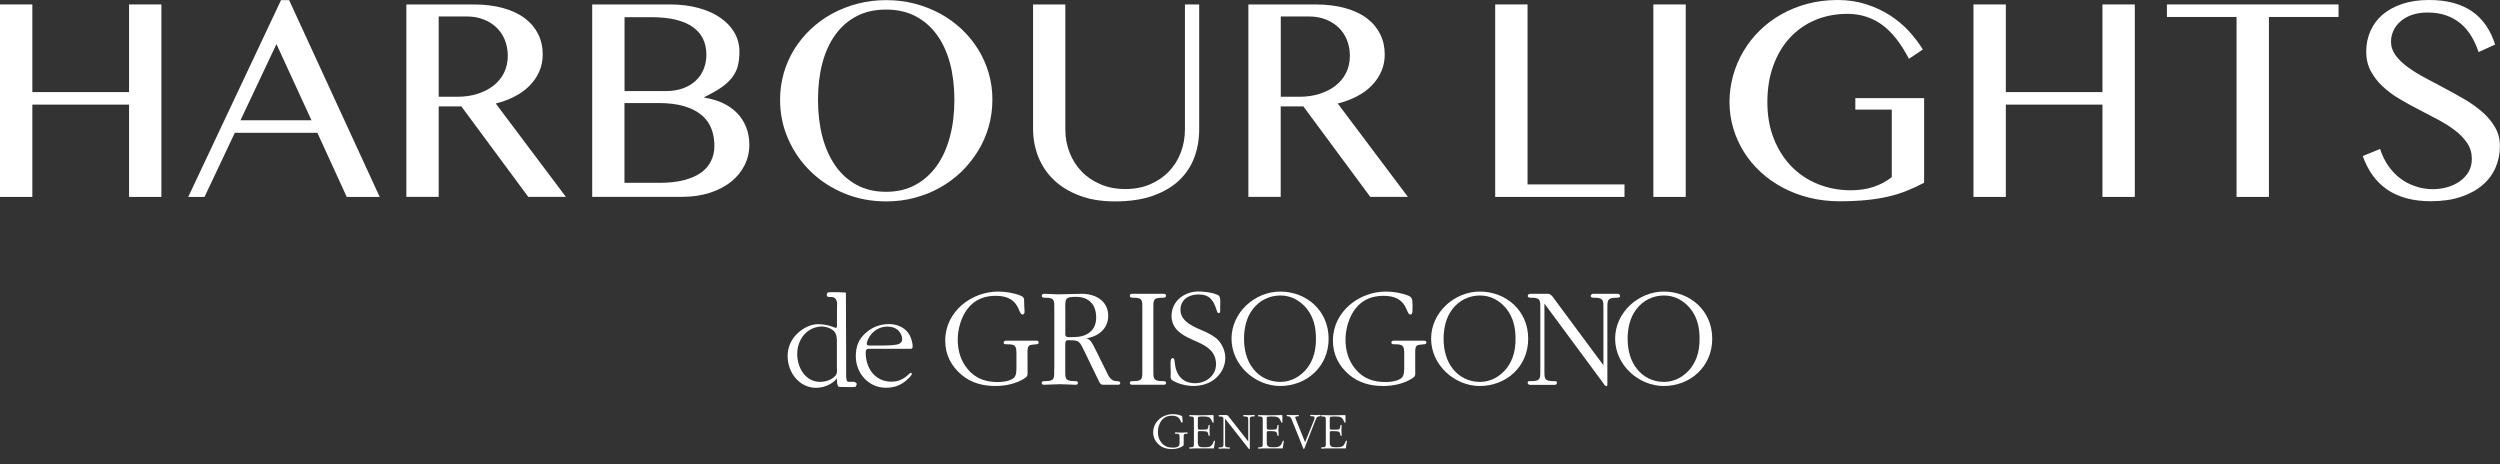 <svg width="167" height="31" viewBox="0 0 167 31" fill="none" xmlns="http://www.w3.org/2000/svg">
<rect x="0" y="0" width="167" height="31" fill="#333333" stroke="none"/>
<path d="M2.16 6.988V13.154H0V0.297H2.16V6.152H8.621V0.297H10.781V13.154H8.621V6.988H2.16Z" fill="white"/>
<path d="M19.313 0.008L25.364 13.154H23.161L21.2 8.87H15.686L13.662 13.154H12.574L18.772 0.008H19.313ZM16.065 8.034H20.806L18.467 2.946L16.065 8.034Z" fill="white"/>
<path d="M27.145 0.297H31.602C32.37 0.297 33.048 0.381 33.626 0.544C34.204 0.707 34.693 0.938 35.082 1.238C35.471 1.537 35.76 1.89 35.96 2.3C36.16 2.71 36.254 3.156 36.254 3.64C36.254 4.039 36.181 4.418 36.028 4.765C35.876 5.112 35.666 5.427 35.387 5.711C35.114 5.995 34.782 6.237 34.394 6.436C34.005 6.641 33.579 6.799 33.116 6.915L37.8 13.149H35.287L30.819 7.109H29.305V13.149H27.145V0.297ZM29.305 6.463H30.556C31.04 6.463 31.486 6.4 31.897 6.268C32.307 6.137 32.664 5.958 32.964 5.721C33.263 5.485 33.5 5.201 33.668 4.865C33.836 4.528 33.92 4.15 33.92 3.729C33.92 3.34 33.852 2.988 33.721 2.662C33.589 2.336 33.4 2.063 33.158 1.832C32.916 1.6 32.627 1.422 32.296 1.296C31.965 1.164 31.597 1.101 31.208 1.101H29.305V6.463Z" fill="white"/>
<path d="M39.559 0.297H44.736C45.42 0.297 46.051 0.37 46.623 0.523C47.197 0.675 47.685 0.891 48.095 1.169C48.505 1.448 48.826 1.779 49.052 2.168C49.278 2.557 49.394 2.983 49.394 3.445C49.394 3.803 49.357 4.118 49.289 4.397C49.22 4.675 49.089 4.933 48.91 5.17C48.731 5.406 48.49 5.627 48.19 5.837C47.89 6.047 47.512 6.263 47.049 6.484V6.52C47.507 6.594 47.922 6.715 48.29 6.888C48.658 7.062 48.973 7.283 49.236 7.551C49.499 7.819 49.699 8.134 49.841 8.492C49.983 8.849 50.056 9.243 50.056 9.669C50.056 10.153 49.951 10.61 49.741 11.03C49.531 11.451 49.231 11.824 48.842 12.134C48.453 12.45 47.98 12.697 47.428 12.875C46.876 13.054 46.256 13.149 45.572 13.149H39.559V0.297ZM41.719 6.084H44.474C44.905 6.084 45.294 6.021 45.625 5.9C45.961 5.779 46.245 5.606 46.476 5.39C46.708 5.175 46.886 4.917 47.007 4.612C47.128 4.313 47.186 3.987 47.186 3.64C47.186 3.267 47.112 2.925 46.971 2.615C46.829 2.31 46.608 2.047 46.308 1.826C46.008 1.606 45.625 1.438 45.162 1.322C44.7 1.206 44.148 1.148 43.501 1.148H41.719V6.084ZM41.719 12.213H44.053C44.679 12.213 45.225 12.155 45.688 12.034C46.15 11.914 46.529 11.745 46.834 11.53C47.133 11.314 47.359 11.051 47.501 10.746C47.649 10.442 47.722 10.111 47.722 9.748C47.722 9.343 47.659 8.965 47.528 8.612C47.396 8.266 47.186 7.961 46.892 7.708C46.597 7.456 46.214 7.251 45.735 7.104C45.262 6.957 44.679 6.883 43.985 6.883H41.714V12.213H41.719Z" fill="white"/>
<path d="M59.195 13.454C58.202 13.454 57.271 13.275 56.409 12.923C55.547 12.565 54.795 12.082 54.16 11.461C53.523 10.847 53.024 10.126 52.656 9.301C52.293 8.476 52.109 7.598 52.109 6.657C52.109 6.042 52.194 5.453 52.356 4.88C52.519 4.308 52.756 3.782 53.061 3.288C53.366 2.799 53.734 2.347 54.16 1.947C54.59 1.543 55.064 1.196 55.589 0.912C56.115 0.628 56.683 0.402 57.292 0.244C57.902 0.087 58.538 0.008 59.195 0.008C59.863 0.008 60.499 0.087 61.103 0.244C61.713 0.402 62.276 0.628 62.807 0.912C63.332 1.201 63.811 1.548 64.237 1.947C64.662 2.347 65.03 2.799 65.335 3.288C65.64 3.777 65.877 4.308 66.045 4.88C66.213 5.453 66.292 6.042 66.292 6.657C66.292 7.283 66.208 7.887 66.045 8.46C65.882 9.033 65.645 9.574 65.335 10.079C65.025 10.584 64.662 11.041 64.237 11.456C63.811 11.871 63.332 12.224 62.807 12.523C62.281 12.823 61.713 13.049 61.103 13.212C60.499 13.375 59.863 13.454 59.195 13.454ZM59.195 12.812C59.931 12.812 60.583 12.66 61.151 12.35C61.718 12.04 62.192 11.614 62.581 11.067C62.97 10.521 63.259 9.869 63.459 9.117C63.658 8.365 63.753 7.545 63.753 6.657C63.753 5.774 63.653 4.959 63.459 4.223C63.259 3.488 62.97 2.852 62.581 2.321C62.192 1.79 61.718 1.374 61.151 1.08C60.583 0.786 59.937 0.639 59.195 0.639C58.444 0.639 57.787 0.786 57.224 1.08C56.656 1.374 56.183 1.79 55.8 2.321C55.416 2.852 55.127 3.488 54.932 4.223C54.738 4.959 54.643 5.774 54.643 6.657C54.643 7.551 54.738 8.371 54.932 9.117C55.127 9.869 55.416 10.515 55.8 11.067C56.183 11.619 56.662 12.045 57.224 12.35C57.787 12.66 58.444 12.812 59.195 12.812Z" fill="white"/>
<path d="M69.004 0.297H71.164V8.644C71.164 9.196 71.259 9.711 71.448 10.189C71.638 10.673 71.906 11.094 72.252 11.456C72.6 11.819 73.025 12.103 73.519 12.313C74.013 12.523 74.565 12.628 75.17 12.628C75.785 12.628 76.337 12.523 76.826 12.313C77.315 12.103 77.735 11.819 78.082 11.456C78.429 11.094 78.692 10.673 78.876 10.189C79.06 9.706 79.154 9.191 79.154 8.644V0.297H80.106V8.644C80.106 9.301 80.001 9.921 79.785 10.505C79.57 11.088 79.239 11.598 78.781 12.034C78.324 12.471 77.74 12.818 77.031 13.07C76.321 13.327 75.464 13.454 74.471 13.454C73.588 13.454 72.799 13.327 72.121 13.07C71.438 12.812 70.865 12.465 70.407 12.029C69.945 11.588 69.598 11.072 69.361 10.484C69.125 9.895 69.009 9.259 69.009 8.586V0.297H69.004Z" fill="white"/>
<path d="M83.391 0.297H87.848C88.616 0.297 89.294 0.381 89.872 0.544C90.45 0.707 90.939 0.938 91.328 1.238C91.717 1.537 92.006 1.89 92.206 2.3C92.406 2.71 92.5 3.156 92.5 3.64C92.5 4.039 92.427 4.418 92.274 4.765C92.122 5.112 91.912 5.427 91.633 5.711C91.36 5.995 91.028 6.237 90.64 6.436C90.251 6.641 89.825 6.799 89.362 6.915L94.046 13.149H91.533L87.065 7.109H85.551V13.149H83.391V0.297ZM85.556 6.463H86.808C87.291 6.463 87.738 6.4 88.148 6.268C88.558 6.137 88.915 5.958 89.215 5.721C89.515 5.485 89.751 5.201 89.919 4.865C90.088 4.528 90.172 4.15 90.172 3.729C90.172 3.34 90.103 2.988 89.972 2.662C89.841 2.336 89.651 2.063 89.409 1.832C89.168 1.6 88.879 1.422 88.547 1.296C88.216 1.164 87.848 1.101 87.454 1.101H85.556V6.463Z" fill="white"/>
<path d="M99.879 0.297H102.039V12.318H108.516V13.154H99.879V0.297Z" fill="white"/>
<path d="M110.445 0.297H112.606V13.154H110.445V0.297Z" fill="white"/>
<path d="M123.411 0.925C122.633 0.925 121.918 1.062 121.266 1.335C120.614 1.608 120.047 2.003 119.568 2.518C119.09 3.033 118.722 3.653 118.459 4.379C118.196 5.104 118.06 5.919 118.06 6.818C118.06 7.722 118.202 8.536 118.491 9.267C118.78 9.992 119.174 10.613 119.674 11.123C120.173 11.632 120.762 12.027 121.445 12.3C122.128 12.573 122.849 12.71 123.627 12.71C124.189 12.71 124.694 12.636 125.151 12.484C125.603 12.332 126.008 12.116 126.37 11.832V7.322H123.937V6.555H128.531V12.205C128.158 12.405 127.779 12.584 127.396 12.736C127.012 12.889 126.602 13.02 126.16 13.125C125.719 13.23 125.23 13.309 124.699 13.362C124.168 13.414 123.569 13.446 122.896 13.446C122.186 13.446 121.508 13.367 120.872 13.209C120.231 13.052 119.637 12.826 119.095 12.537C118.549 12.247 118.054 11.9 117.618 11.496C117.177 11.091 116.803 10.644 116.498 10.155C116.194 9.666 115.952 9.136 115.784 8.573C115.615 8.005 115.531 7.422 115.531 6.823C115.531 6.224 115.61 5.635 115.768 5.062C115.925 4.489 116.152 3.953 116.451 3.443C116.751 2.938 117.108 2.47 117.539 2.05C117.965 1.629 118.449 1.267 118.985 0.962C119.521 0.657 120.105 0.421 120.741 0.252C121.371 0.084 122.044 0 122.759 0C123.437 0 124.068 0.095 124.646 0.279C125.225 0.463 125.75 0.71 126.229 1.009C126.702 1.314 127.127 1.666 127.495 2.061C127.863 2.46 128.179 2.875 128.447 3.306L127.516 3.927C126.975 2.886 126.37 2.124 125.708 1.645C125.035 1.167 124.273 0.925 123.411 0.925Z" fill="white"/>
<path d="M133.989 6.988V13.154H131.828V0.297H133.989V6.152H140.444V0.297H142.604V13.154H140.444V6.988H133.989Z" fill="white"/>
<path d="M156.215 0.297V1.133H151.563V13.154H149.402V1.133H144.75V0.297H156.215Z" fill="white"/>
<path d="M162.531 12.636C162.847 12.636 163.162 12.594 163.472 12.505C163.783 12.416 164.061 12.289 164.308 12.116C164.555 11.943 164.75 11.732 164.897 11.485C165.044 11.238 165.118 10.949 165.118 10.618C165.118 10.224 165.018 9.871 164.813 9.567C164.608 9.262 164.345 8.978 164.014 8.726C163.683 8.473 163.309 8.231 162.884 8.005C162.458 7.779 162.027 7.553 161.591 7.327C161.149 7.101 160.718 6.865 160.297 6.613C159.872 6.365 159.498 6.087 159.167 5.777C158.836 5.472 158.573 5.125 158.368 4.747C158.163 4.368 158.063 3.932 158.063 3.443C158.063 2.954 158.158 2.497 158.342 2.076C158.526 1.656 158.794 1.293 159.151 0.983C159.509 0.678 159.945 0.436 160.466 0.263C160.986 0.089 161.58 0 162.253 0C162.863 0 163.404 0.063 163.882 0.194C164.361 0.326 164.781 0.515 165.144 0.767C165.507 1.02 165.812 1.33 166.064 1.698C166.316 2.066 166.521 2.492 166.674 2.975L165.57 3.48C165.438 3.085 165.275 2.723 165.076 2.397C164.876 2.071 164.634 1.792 164.356 1.561C164.077 1.33 163.756 1.151 163.394 1.025C163.031 0.899 162.616 0.836 162.158 0.836C161.754 0.836 161.396 0.894 161.091 1.004C160.786 1.114 160.534 1.267 160.329 1.451C160.124 1.635 159.971 1.84 159.872 2.071C159.772 2.302 159.719 2.534 159.719 2.775C159.719 3.112 159.824 3.422 160.029 3.7C160.234 3.979 160.513 4.247 160.855 4.494C161.196 4.741 161.585 4.983 162.022 5.214C162.458 5.446 162.905 5.682 163.357 5.924C163.809 6.166 164.256 6.413 164.692 6.67C165.128 6.928 165.517 7.212 165.859 7.517C166.201 7.821 166.474 8.158 166.684 8.526C166.889 8.894 166.994 9.299 166.994 9.751C166.994 10.26 166.9 10.739 166.705 11.191C166.511 11.638 166.222 12.032 165.833 12.363C165.444 12.694 164.965 12.957 164.387 13.151C163.814 13.346 163.141 13.441 162.379 13.441C161.759 13.441 161.207 13.372 160.723 13.236C160.24 13.099 159.809 12.904 159.441 12.647C159.073 12.389 158.752 12.074 158.484 11.701C158.221 11.328 158 10.902 157.832 10.423L158.989 9.95C159.125 10.371 159.309 10.744 159.535 11.075C159.766 11.406 160.029 11.685 160.334 11.916C160.639 12.148 160.976 12.321 161.349 12.442C161.717 12.579 162.111 12.636 162.531 12.636Z" fill="white"/>
<path d="M78.987 28.006C78.976 27.89 79.008 27.806 78.892 27.764C78.729 27.696 78.514 27.664 78.34 27.664C77.678 27.664 77.031 28.158 77.031 28.878C77.031 29.22 77.178 29.504 77.431 29.719C77.673 29.924 77.962 29.998 78.272 29.998C78.524 29.998 78.792 29.945 79.008 29.798C79.087 29.746 79.071 29.703 79.071 29.609V29.199C79.071 29.146 79.066 29.041 79.108 29.004C79.134 28.978 79.181 28.978 79.213 28.978L79.276 28.973C79.307 28.973 79.339 28.968 79.339 28.926C79.339 28.889 79.307 28.884 79.281 28.884C79.16 28.884 79.045 28.899 78.929 28.899C78.803 28.899 78.682 28.884 78.556 28.884C78.524 28.884 78.477 28.884 78.477 28.931C78.477 28.978 78.524 28.973 78.561 28.973C78.761 28.973 78.797 29.004 78.797 29.204V29.504C78.797 29.588 78.803 29.746 78.734 29.803C78.64 29.887 78.461 29.903 78.34 29.903C78.046 29.903 77.793 29.819 77.594 29.583C77.42 29.372 77.347 29.125 77.347 28.852C77.347 28.594 77.431 28.29 77.594 28.085C77.767 27.858 78.014 27.769 78.288 27.769C78.897 27.769 78.834 28.232 78.95 28.232C78.987 28.232 79.002 28.195 79.002 28.158L78.987 28.006Z" fill="white"/>
<path d="M80.016 28.005C80.016 27.942 80.005 27.863 80.068 27.842C80.126 27.821 80.273 27.821 80.331 27.821C80.447 27.821 80.594 27.821 80.71 27.858C80.825 27.895 80.873 27.958 80.925 28.068L80.978 28.168C80.988 28.194 81.004 28.242 81.035 28.242C81.072 28.242 81.067 28.189 81.067 28.168V27.858C81.067 27.811 81.083 27.727 81.02 27.727C80.725 27.727 80.436 27.742 80.142 27.742C79.926 27.742 79.711 27.727 79.495 27.727C79.464 27.727 79.438 27.742 79.438 27.779C79.438 27.821 79.49 27.821 79.527 27.821C79.763 27.821 79.753 27.895 79.753 28.116V29.577C79.753 29.808 79.769 29.876 79.527 29.876C79.49 29.876 79.438 29.882 79.438 29.919C79.438 29.955 79.464 29.971 79.495 29.971C79.564 29.971 79.637 29.955 79.711 29.955H81.057C81.083 29.955 81.093 29.96 81.093 29.934L81.146 29.556C81.151 29.529 81.162 29.498 81.162 29.472C81.162 29.445 81.151 29.435 81.125 29.435C81.083 29.435 81.062 29.529 81.046 29.556C80.93 29.871 80.741 29.876 80.442 29.876C80.168 29.876 80.016 29.871 80.016 29.545V28.92C80.016 28.799 80.047 28.799 80.189 28.799C80.294 28.799 80.473 28.799 80.605 28.83C80.678 28.846 80.71 28.957 80.725 29.062C80.731 29.083 80.741 29.125 80.773 29.125C80.788 29.125 80.809 29.119 80.809 29.062C80.804 28.946 80.799 28.841 80.794 28.725C80.799 28.625 80.809 28.515 80.809 28.415C80.809 28.389 80.788 28.378 80.773 28.378C80.741 28.378 80.731 28.415 80.725 28.441C80.71 28.547 80.689 28.678 80.605 28.689C80.468 28.704 80.289 28.704 80.189 28.704C80.047 28.704 80.016 28.704 80.016 28.536V28.005Z" fill="white"/>
<path d="M84.613 28.005C84.613 27.942 84.603 27.863 84.666 27.842C84.724 27.821 84.871 27.821 84.929 27.821C85.044 27.821 85.192 27.821 85.307 27.858C85.423 27.895 85.47 27.958 85.523 28.068L85.575 28.168C85.586 28.194 85.602 28.242 85.633 28.242C85.67 28.242 85.665 28.189 85.665 28.168V27.858C85.665 27.811 85.68 27.727 85.617 27.727C85.323 27.727 85.034 27.742 84.74 27.742C84.524 27.742 84.308 27.727 84.093 27.727C84.061 27.727 84.035 27.742 84.035 27.779C84.035 27.821 84.093 27.821 84.124 27.821C84.361 27.821 84.351 27.895 84.351 28.116V29.577C84.351 29.808 84.366 29.876 84.124 29.876C84.088 29.876 84.035 29.882 84.035 29.919C84.035 29.955 84.061 29.971 84.093 29.971C84.161 29.971 84.24 29.955 84.308 29.955H85.654C85.68 29.955 85.691 29.96 85.691 29.934L85.744 29.556C85.749 29.529 85.759 29.498 85.759 29.472C85.759 29.445 85.749 29.435 85.722 29.435C85.68 29.435 85.659 29.529 85.649 29.556C85.533 29.871 85.344 29.876 85.044 29.876C84.771 29.876 84.619 29.871 84.619 29.545V28.92C84.619 28.799 84.655 28.799 84.792 28.799C84.897 28.799 85.076 28.799 85.207 28.83C85.281 28.846 85.312 28.957 85.328 29.062C85.334 29.083 85.344 29.125 85.376 29.125C85.391 29.125 85.412 29.119 85.412 29.062C85.407 28.946 85.402 28.841 85.397 28.725C85.402 28.625 85.412 28.515 85.412 28.415C85.412 28.389 85.391 28.378 85.376 28.378C85.344 28.378 85.334 28.415 85.328 28.441C85.312 28.547 85.291 28.678 85.207 28.689C85.071 28.704 84.892 28.704 84.792 28.704C84.65 28.704 84.619 28.704 84.619 28.536V28.005H84.613Z" fill="white"/>
<path d="M87.179 29.54L86.564 28.016C86.549 27.974 86.522 27.921 86.522 27.874C86.522 27.811 86.669 27.816 86.696 27.811C86.722 27.806 86.764 27.806 86.764 27.758C86.764 27.716 86.727 27.716 86.701 27.716C86.596 27.716 86.491 27.732 86.385 27.732C86.259 27.732 86.144 27.716 86.023 27.716C85.991 27.716 85.949 27.721 85.949 27.758C85.949 27.811 86.007 27.811 86.044 27.811C86.201 27.811 86.244 27.921 86.296 28.053L87.037 29.892C87.048 29.913 87.064 29.992 87.1 29.992C87.127 29.992 87.148 29.913 87.158 29.892L87.863 28.095C87.889 28.021 87.936 27.911 87.994 27.858C88.036 27.821 88.089 27.811 88.136 27.811C88.168 27.811 88.22 27.806 88.22 27.758C88.22 27.727 88.199 27.711 88.173 27.711C88.078 27.711 87.978 27.727 87.884 27.727C87.789 27.727 87.684 27.711 87.589 27.711C87.552 27.711 87.516 27.721 87.516 27.764C87.516 27.816 87.637 27.806 87.668 27.806C87.731 27.806 87.815 27.821 87.815 27.905C87.815 27.958 87.784 28.037 87.768 28.089L87.179 29.54Z" fill="white"/>
<path d="M88.828 28.005C88.828 27.942 88.818 27.863 88.881 27.842C88.939 27.821 89.086 27.821 89.144 27.821C89.259 27.821 89.406 27.821 89.522 27.858C89.638 27.895 89.685 27.958 89.738 28.068L89.79 28.168C89.801 28.194 89.817 28.242 89.848 28.242C89.885 28.242 89.88 28.189 89.88 28.168V27.858C89.88 27.811 89.895 27.727 89.832 27.727C89.538 27.727 89.249 27.742 88.954 27.742C88.739 27.742 88.518 27.727 88.308 27.727C88.276 27.727 88.25 27.742 88.25 27.779C88.25 27.821 88.308 27.821 88.339 27.821C88.576 27.821 88.565 27.895 88.565 28.116V29.577C88.565 29.808 88.581 29.876 88.339 29.876C88.303 29.876 88.25 29.882 88.25 29.919C88.25 29.955 88.276 29.971 88.308 29.971C88.376 29.971 88.455 29.955 88.523 29.955H89.869C89.895 29.955 89.906 29.96 89.906 29.934L89.958 29.556C89.964 29.529 89.974 29.498 89.974 29.472C89.974 29.445 89.964 29.435 89.937 29.435C89.895 29.435 89.874 29.529 89.859 29.556C89.743 29.871 89.554 29.876 89.254 29.876C88.981 29.876 88.828 29.871 88.828 29.545V28.92C88.828 28.799 88.865 28.799 89.002 28.799C89.107 28.799 89.286 28.799 89.417 28.83C89.491 28.846 89.522 28.957 89.538 29.062C89.543 29.083 89.554 29.125 89.585 29.125C89.601 29.125 89.622 29.119 89.622 29.062C89.617 28.946 89.612 28.841 89.606 28.725C89.612 28.625 89.622 28.515 89.622 28.415C89.622 28.389 89.601 28.378 89.585 28.378C89.554 28.378 89.543 28.415 89.538 28.441C89.522 28.547 89.501 28.678 89.417 28.689C89.28 28.704 89.102 28.704 89.002 28.704C88.86 28.704 88.828 28.704 88.828 28.536V28.005Z" fill="white"/>
<path d="M83.387 29.495L82.094 27.85C82.052 27.792 82.02 27.745 81.941 27.724H81.489C81.447 27.724 81.4 27.729 81.4 27.782C81.4 27.824 81.458 27.824 81.489 27.824C81.747 27.824 81.726 27.898 81.726 28.123V29.585C81.726 29.805 81.747 29.884 81.489 29.884C81.458 29.884 81.394 29.874 81.394 29.921C81.394 29.963 81.426 29.974 81.458 29.974C81.563 29.974 81.673 29.958 81.778 29.958C81.889 29.958 81.989 29.974 82.099 29.974C82.136 29.974 82.162 29.958 82.162 29.921C82.162 29.874 82.104 29.884 82.073 29.884C81.815 29.884 81.836 29.811 81.836 29.585V27.966L83.371 29.921C83.392 29.953 83.424 30.005 83.46 30.005C83.492 30.005 83.487 29.953 83.487 29.937V28.118C83.487 27.898 83.471 27.819 83.723 27.819C83.76 27.819 83.818 27.819 83.818 27.777C83.818 27.74 83.786 27.719 83.755 27.719C83.65 27.719 83.544 27.735 83.434 27.735C83.324 27.735 83.224 27.719 83.114 27.719C83.077 27.719 83.05 27.735 83.05 27.777C83.05 27.819 83.108 27.819 83.14 27.819C83.397 27.819 83.382 27.892 83.382 28.118V29.495H83.387Z" fill="white"/>
<path d="M68.418 20.37C68.392 20.049 68.492 19.876 68.177 19.75C67.73 19.566 67.151 19.477 66.678 19.477C64.891 19.477 63.141 20.812 63.141 22.751C63.141 23.682 63.53 24.439 64.218 25.027C64.87 25.579 65.653 25.784 66.489 25.784C67.167 25.784 67.893 25.637 68.471 25.253C68.686 25.106 68.639 25.001 68.639 24.749V23.629C68.639 23.482 68.618 23.203 68.739 23.098C68.802 23.03 68.944 23.03 69.028 23.019L69.207 22.998C69.291 22.998 69.385 22.988 69.385 22.872C69.385 22.778 69.301 22.756 69.228 22.756H67.262C67.178 22.756 67.046 22.756 67.046 22.883C67.046 23.009 67.178 22.998 67.267 22.998C67.808 22.998 67.898 23.082 67.898 23.629V24.433C67.898 24.665 67.919 25.085 67.719 25.248C67.456 25.469 66.973 25.521 66.657 25.521C65.858 25.521 65.175 25.301 64.644 24.659C64.171 24.097 63.976 23.419 63.976 22.683C63.976 21.984 64.208 21.164 64.644 20.612C65.117 20.002 65.779 19.76 66.515 19.76C68.161 19.76 67.987 21.011 68.303 21.011C68.408 21.011 68.439 20.917 68.439 20.817L68.418 20.37Z" fill="white"/>
<path d="M70.422 24.655C70.422 25.265 70.469 25.46 69.817 25.46C69.733 25.46 69.586 25.449 69.586 25.575C69.586 25.68 69.659 25.701 69.744 25.701C70.096 25.701 70.453 25.665 70.805 25.665C71.158 25.665 71.494 25.701 71.846 25.701C71.93 25.701 72.004 25.68 72.004 25.575C72.004 25.449 71.846 25.46 71.762 25.46C71.121 25.449 71.158 25.276 71.158 24.655V23.163C71.158 23.073 71.147 22.842 71.205 22.774C71.252 22.716 71.336 22.726 71.41 22.726C72.12 22.726 72.109 22.805 72.446 23.483L73.36 25.37C73.434 25.517 73.492 25.701 73.676 25.701H74.664C74.737 25.701 74.832 25.691 74.832 25.596C74.832 25.46 74.664 25.46 74.59 25.46C74.18 25.46 74.038 25.092 73.875 24.75L73.124 23.241C72.992 22.989 72.856 22.653 72.556 22.6C73.329 22.495 74.028 21.98 74.028 21.097C74.028 20.077 73.15 19.625 72.267 19.625C71.736 19.625 71.216 19.662 70.674 19.662C70.374 19.662 70.059 19.625 69.759 19.625C69.659 19.625 69.591 19.662 69.591 19.772C69.591 19.888 69.738 19.888 69.823 19.888C70.474 19.888 70.427 20.072 70.427 20.692V24.655H70.422ZM71.158 20.603C71.158 19.925 71.173 19.83 71.883 19.83C72.708 19.83 73.224 20.314 73.224 21.207C73.224 21.596 73.103 21.954 72.798 22.195C72.446 22.474 72.062 22.516 71.636 22.516C71.478 22.516 71.163 22.584 71.163 22.343V20.603H71.158Z" fill="white"/>
<path d="M76.308 24.655C76.308 25.265 76.356 25.46 75.704 25.46C75.62 25.46 75.473 25.449 75.473 25.575C75.473 25.68 75.546 25.701 75.63 25.701H77.733C77.817 25.701 77.891 25.68 77.891 25.575C77.891 25.449 77.733 25.46 77.649 25.46C77.008 25.449 77.044 25.276 77.044 24.655V20.681C77.044 20.072 76.997 19.888 77.649 19.888C77.733 19.888 77.891 19.888 77.891 19.762C77.891 19.657 77.817 19.625 77.733 19.625H75.63C75.536 19.625 75.473 19.651 75.473 19.762C75.473 19.888 75.62 19.888 75.704 19.888C76.356 19.888 76.308 20.072 76.308 20.681V24.655Z" fill="white"/>
<path d="M80.094 22.891C80.725 23.18 81.23 23.558 81.23 24.336C81.23 25.104 80.541 25.598 79.842 25.598C78.996 25.598 78.565 25.077 78.475 24.241C78.465 24.163 78.465 23.921 78.344 23.921C78.239 23.921 78.212 24.037 78.202 24.115C78.176 24.368 78.207 24.636 78.207 24.888C78.207 25.061 78.149 25.298 78.307 25.403C78.696 25.645 79.258 25.782 79.71 25.782C80.252 25.782 80.783 25.634 81.198 25.277C81.598 24.93 81.85 24.447 81.85 23.9C81.85 23.485 81.671 23.059 81.403 22.749C81.182 22.496 80.788 22.291 80.483 22.149C79.879 21.876 78.854 21.54 78.854 20.704C78.854 19.994 79.437 19.669 80.052 19.669C80.778 19.669 81.056 20.026 81.261 20.694C81.287 20.762 81.308 20.914 81.408 20.914C81.472 20.914 81.508 20.867 81.508 20.799C81.498 20.546 81.524 20.31 81.514 20.058C81.503 19.884 81.482 19.753 81.303 19.684C80.962 19.537 80.42 19.469 80.058 19.469C79.143 19.469 78.26 20.089 78.26 21.104C78.26 21.965 78.927 22.365 79.611 22.675L80.094 22.891Z" fill="white"/>
<path d="M82.266 22.625C82.266 24.386 83.837 25.784 85.514 25.784C87.281 25.784 88.752 24.496 88.752 22.625C88.752 20.754 87.281 19.477 85.514 19.477C83.837 19.477 82.266 20.859 82.266 22.625ZM87.906 22.625C87.906 23.351 87.764 24.002 87.328 24.581C86.881 25.153 86.25 25.511 85.53 25.511C84.82 25.511 84.174 25.211 83.727 24.649C83.27 24.086 83.101 23.351 83.101 22.625C83.101 21.926 83.259 21.201 83.69 20.649C84.137 20.06 84.805 19.739 85.535 19.739C86.234 19.739 86.849 20.07 87.296 20.622C87.759 21.211 87.906 21.879 87.906 22.625Z" fill="white"/>
<path d="M94.359 20.402C94.332 20.081 94.39 19.876 94.075 19.75C93.628 19.566 93.05 19.477 92.577 19.477C90.79 19.477 89.039 20.812 89.039 22.751C89.039 23.682 89.428 24.439 90.117 25.027C90.769 25.579 91.552 25.784 92.388 25.784C93.066 25.784 93.791 25.637 94.369 25.253C94.585 25.106 94.537 25.001 94.537 24.749V23.629C94.537 23.482 94.516 23.203 94.637 23.098C94.701 23.03 94.842 23.03 94.927 23.019L95.105 22.998C95.189 22.998 95.284 22.988 95.284 22.872C95.284 22.772 95.2 22.756 95.126 22.756H93.16C93.076 22.756 92.945 22.756 92.945 22.883C92.945 23.009 93.076 22.998 93.171 22.998C93.712 22.998 93.802 23.088 93.802 23.629V24.433C93.802 24.665 93.823 25.085 93.623 25.248C93.36 25.469 92.876 25.521 92.561 25.521C91.762 25.521 91.079 25.301 90.548 24.659C90.075 24.097 89.88 23.419 89.88 22.683C89.88 21.984 90.111 21.164 90.548 20.612C91.021 20.002 91.683 19.76 92.419 19.76C94.07 19.76 93.891 21.011 94.206 21.011C94.311 21.011 94.348 20.917 94.348 20.817L94.359 20.402Z" fill="white"/>
<path d="M95.598 22.625C95.598 24.386 97.169 25.784 98.846 25.784C100.618 25.784 102.084 24.496 102.084 22.625C102.084 20.754 100.613 19.477 98.846 19.477C97.169 19.477 95.598 20.859 95.598 22.625ZM101.238 22.625C101.238 23.351 101.096 24.002 100.66 24.581C100.213 25.153 99.582 25.511 98.862 25.511C98.152 25.511 97.501 25.211 97.059 24.649C96.602 24.086 96.433 23.351 96.433 22.625C96.433 21.926 96.591 21.201 97.022 20.649C97.469 20.06 98.142 19.739 98.867 19.739C99.566 19.739 100.181 20.07 100.628 20.622C101.086 21.211 101.238 21.879 101.238 22.625Z" fill="white"/>
<path d="M107.12 24.414L103.824 19.967C103.713 19.814 103.64 19.678 103.44 19.625H102.283C102.178 19.625 102.057 19.636 102.057 19.783C102.057 19.888 102.205 19.888 102.289 19.888C102.941 19.888 102.893 20.082 102.893 20.692V24.655C102.893 25.255 102.941 25.46 102.289 25.46C102.205 25.46 102.047 25.428 102.047 25.559C102.047 25.665 102.12 25.707 102.215 25.707H103.845C103.939 25.707 104.002 25.67 104.002 25.559C104.002 25.433 103.855 25.46 103.771 25.46C103.119 25.46 103.167 25.255 103.167 24.655V20.277L107.077 25.565C107.125 25.643 107.209 25.796 107.309 25.796C107.393 25.796 107.372 25.659 107.372 25.612V20.692C107.372 20.093 107.335 19.888 107.976 19.888C108.071 19.888 108.218 19.888 108.218 19.783C108.218 19.678 108.145 19.625 108.06 19.625H106.431C106.336 19.625 106.263 19.672 106.263 19.783C106.263 19.888 106.41 19.888 106.494 19.888C107.146 19.888 107.109 20.082 107.109 20.692V24.414H107.12Z" fill="white"/>
<path d="M107.891 22.625C107.891 24.386 109.462 25.784 111.139 25.784C112.905 25.784 114.377 24.496 114.377 22.625C114.377 20.754 112.905 19.477 111.139 19.477C109.462 19.477 107.891 20.859 107.891 22.625ZM113.531 22.625C113.531 23.351 113.389 24.002 112.953 24.581C112.506 25.153 111.875 25.511 111.155 25.511C110.445 25.511 109.799 25.211 109.352 24.649C108.895 24.086 108.726 23.351 108.726 22.625C108.726 21.926 108.884 21.201 109.315 20.649C109.762 20.06 110.43 19.739 111.16 19.739C111.859 19.739 112.474 20.07 112.921 20.622C113.384 21.211 113.531 21.879 113.531 22.625Z" fill="white"/>
<path d="M60.858 23.299C60.947 23.299 60.963 23.215 60.963 23.141C60.963 22.836 60.832 22.442 60.653 22.216C60.343 21.822 59.859 21.648 59.386 21.648C58.787 21.648 58.24 21.859 57.804 22.263C57.336 22.684 57.168 23.173 57.168 23.793C57.168 24.939 58.02 25.901 59.176 25.901C59.723 25.901 60.154 25.754 60.569 25.386C60.632 25.333 60.911 25.081 60.911 24.976C60.911 24.939 60.884 24.902 60.842 24.902C60.727 24.902 60.401 25.496 59.539 25.496C58.472 25.496 57.83 24.608 57.83 23.583C57.83 23.278 57.92 23.299 58.193 23.299H60.858ZM58.198 23.083C58.104 23.083 57.899 23.11 57.899 22.962C57.899 22.815 58.041 22.532 58.119 22.432C58.382 22.048 58.813 21.817 59.265 21.817C59.549 21.817 59.838 21.89 60.033 22.101C60.159 22.237 60.264 22.447 60.264 22.642C60.264 22.863 60.133 22.962 59.938 23.01C59.681 23.073 59.192 23.083 58.918 23.083H58.198Z" fill="white"/>
<path d="M55.909 24.62C55.909 24.803 55.935 24.93 55.82 25.077C55.573 25.382 55.142 25.508 54.779 25.508C53.801 25.508 53.255 24.562 53.255 23.647C53.255 22.733 53.828 21.907 54.784 21.813C55.073 21.786 55.478 21.897 55.694 22.107C55.925 22.328 55.904 22.675 55.904 22.959V24.62H55.909ZM56.508 19.626C56.508 19.552 56.508 19.537 56.419 19.537C56.356 19.537 55.562 19.489 55.315 19.537C55.263 19.547 55.226 19.626 55.226 19.689C55.226 19.81 55.326 19.852 55.405 19.841C56.03 19.778 55.909 20.351 55.909 20.688V21.56C55.909 21.613 55.946 21.902 55.841 21.902C55.799 21.902 55.715 21.865 55.673 21.849C55.383 21.729 55.058 21.676 54.732 21.655C54.169 21.629 53.623 21.923 53.228 22.312C52.834 22.706 52.613 23.211 52.613 23.789C52.613 24.888 53.397 25.907 54.516 25.907C55.231 25.907 55.799 25.471 55.872 25.292C55.909 25.208 55.92 25.561 55.92 25.597C55.93 25.65 55.962 25.844 56.056 25.844C56.109 25.844 57.097 25.871 57.145 25.844C57.145 25.844 57.223 25.75 57.234 25.629C57.234 25.629 57.118 25.503 57.055 25.503H56.666C56.498 25.503 56.524 25.045 56.524 24.945L56.508 19.626Z" fill="white"/>
</svg>

